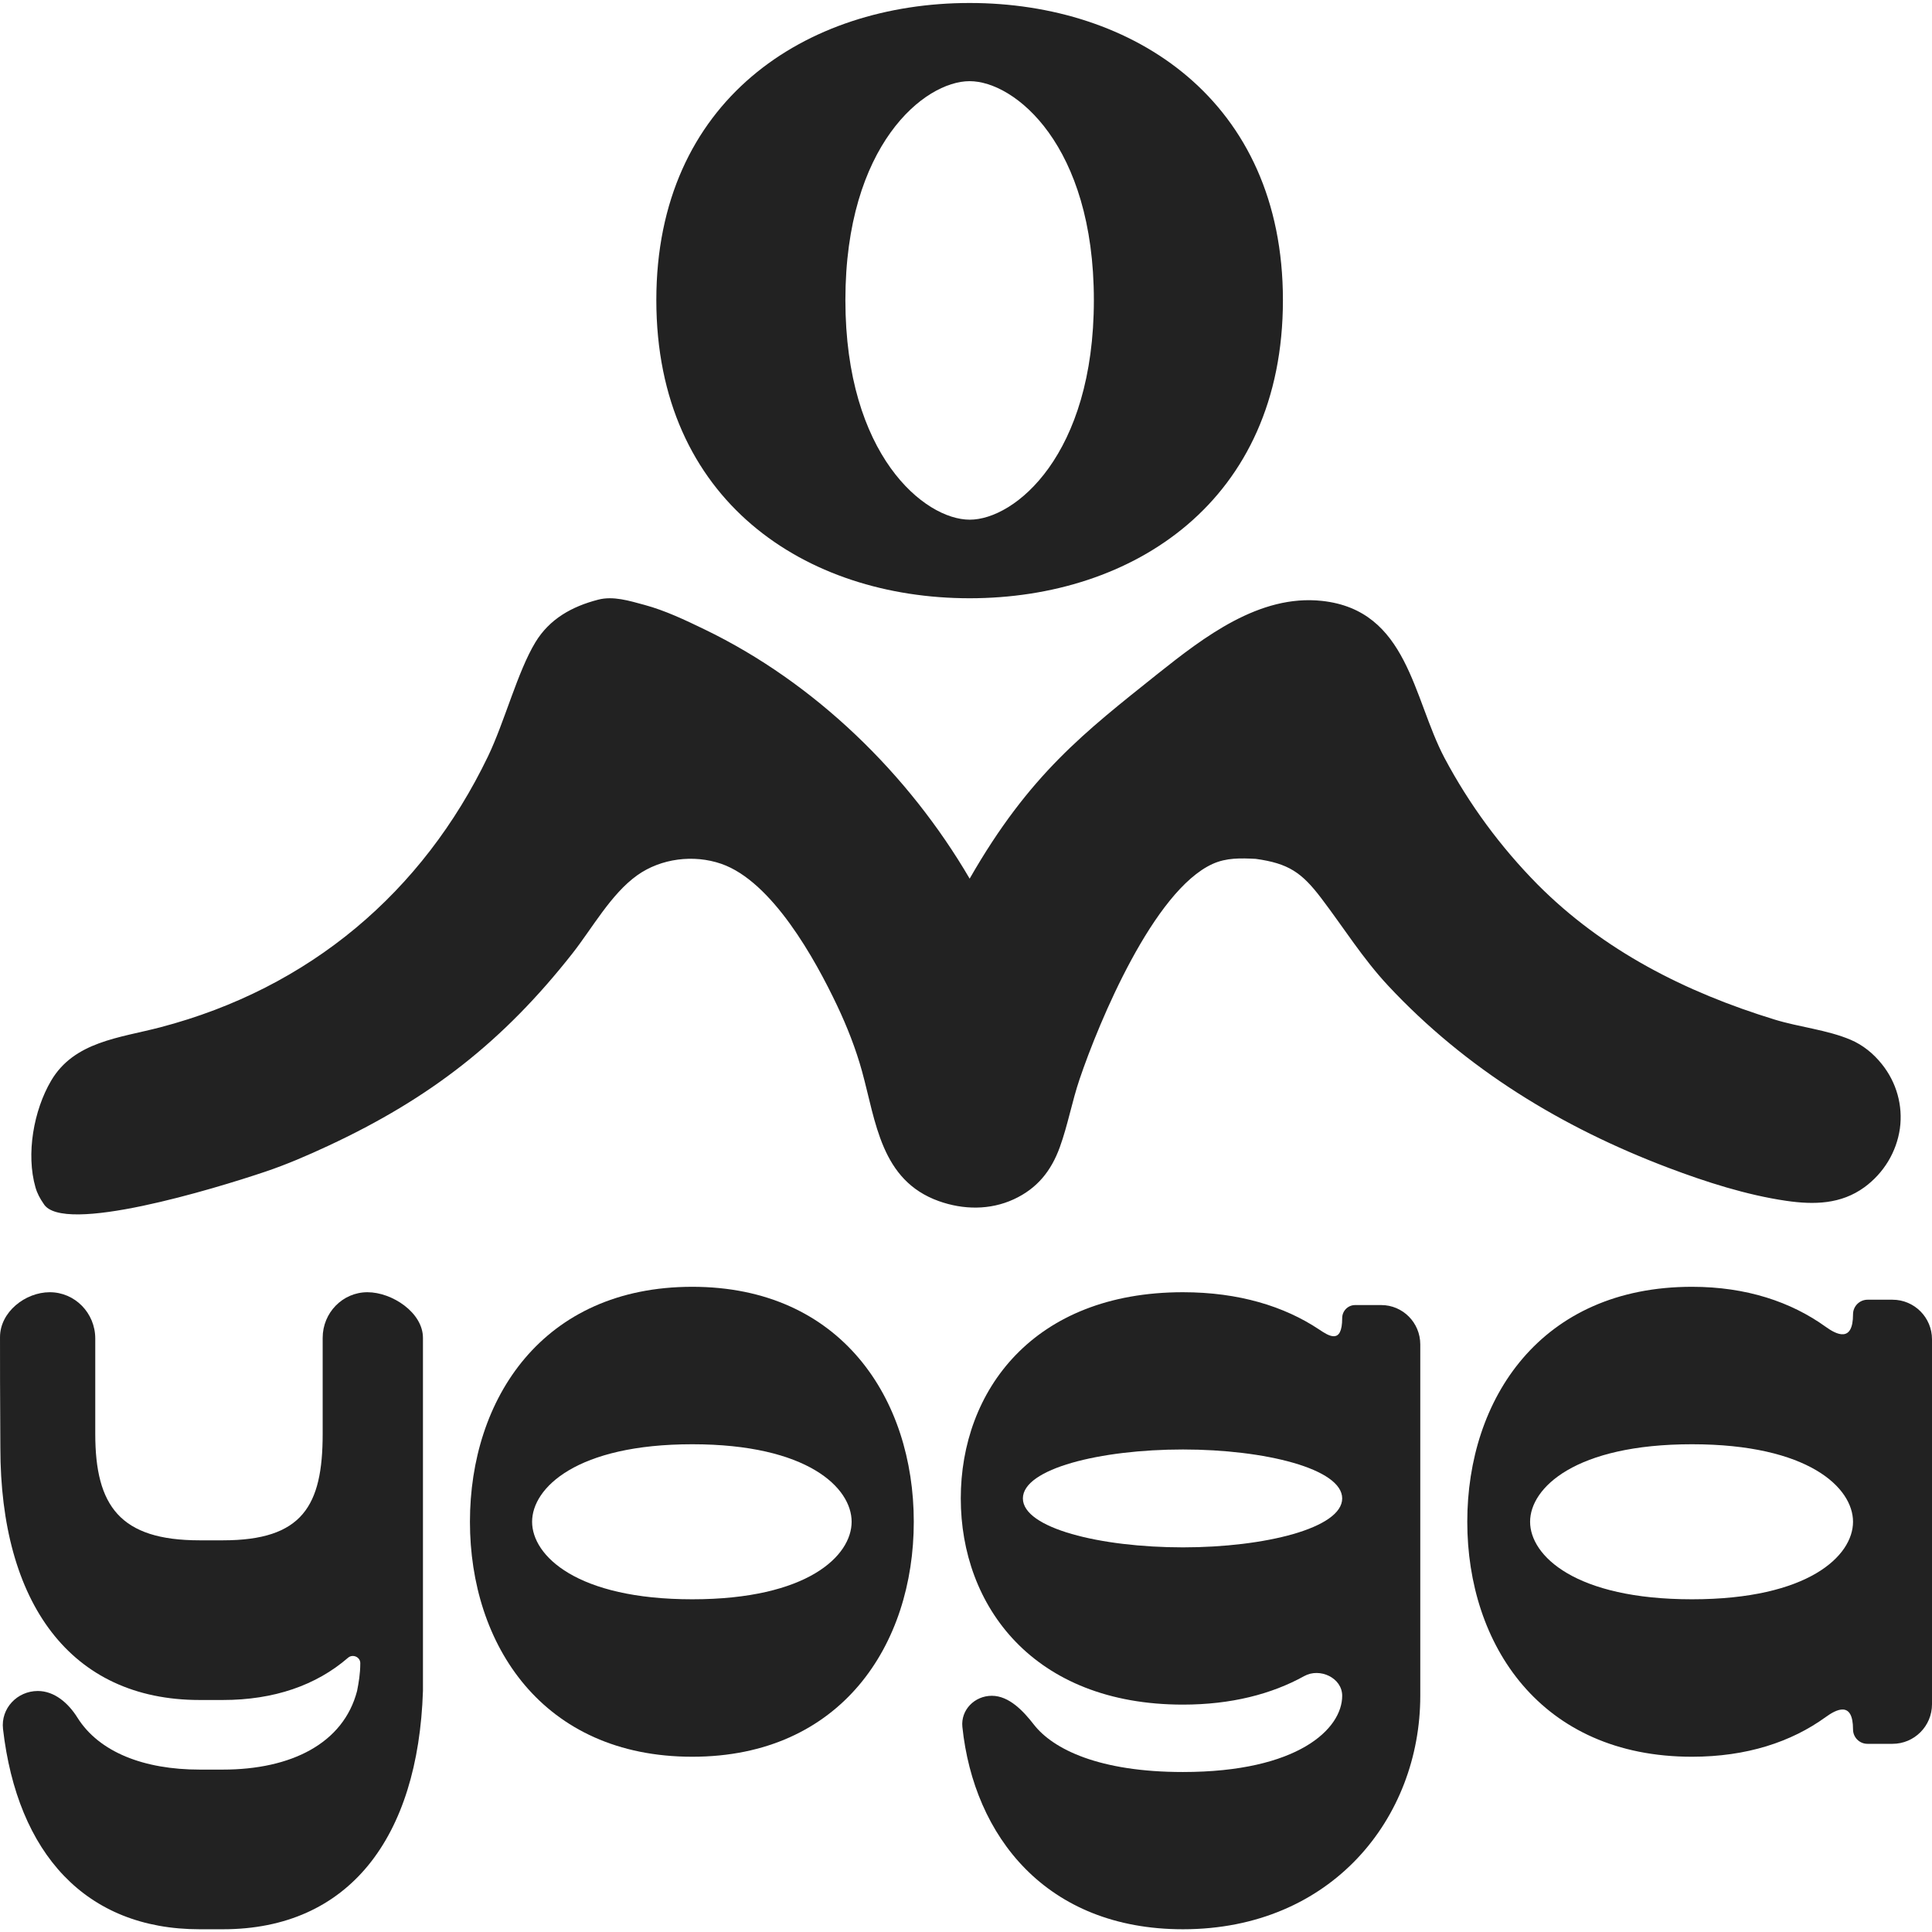<?xml version="1.0" encoding="UTF-8"?> <svg xmlns="http://www.w3.org/2000/svg" width="360" height="360" viewBox="0 0 360 360" fill="none"><path d="M111.456 111.742C114.251 111.011 117.215 111.936 120.104 112.719C123.984 113.771 127.654 115.529 131.254 117.265C151.894 127.224 169.309 144.269 180.682 163.723C191.809 144.291 202.11 136.431 215.739 125.54C224.31 118.733 234.663 110.701 246.337 111.969C262.353 113.709 263.264 130.054 269.164 141.233C273.753 149.867 279.596 157.81 286.512 164.815C298.752 177.125 314.07 184.885 330.683 189.984C335.276 191.394 340.454 191.891 344.823 193.74C347.132 194.718 349.113 196.342 350.65 198.277C353.388 201.673 354.603 206.003 354.018 210.286C353.395 214.647 351.014 218.584 347.403 221.227C343.032 224.403 338.026 224.512 332.836 223.755C325.45 222.68 317.853 220.239 310.906 217.61C291.009 210.084 273.14 199.169 258.68 183.689C253.92 178.592 250.391 172.885 246.212 167.386C242.545 162.558 240.088 160.887 233.99 160.036C231.218 159.896 228.537 159.807 225.945 160.984C214.986 165.963 204.834 190.239 201.155 201.117C199.748 205.275 198.972 209.64 197.483 213.754C195.884 218.167 193.283 221.451 188.889 223.475C184.461 225.514 179.48 225.436 174.921 223.805C164.13 219.945 163.214 209.019 160.624 199.614C159.478 195.45 157.821 191.239 155.963 187.326C151.878 178.725 143.881 164.237 134.398 160.959C129.251 159.18 123.162 159.94 118.725 163.106C113.85 166.584 110.333 172.992 106.659 177.663C93.817 193.987 80.23 204.631 61.134 213.519C57.3 215.305 53.434 216.98 49.414 218.334C40.064 221.482 11.597 230.171 8.121 224.295C7.447 223.318 6.936 222.384 6.608 221.241C4.83 215.051 6.269 206.917 9.515 201.39C13.827 194.05 22.294 193.409 29.882 191.42C57.715 184.126 78.755 166.234 90.929 140.941C94.013 134.535 96.432 125.181 99.754 119.693C102.393 115.334 106.548 113.013 111.456 111.742Z" fill="#222222"></path><path d="M60.125 249.289C60.125 244.593 63.86 240.787 68.467 240.787C73.074 240.787 78.811 244.593 78.811 249.289V312.497C78.811 313.412 78.811 314.328 78.811 315.091C77.913 342.401 65.038 359.49 41.535 359.49H37.193C15.933 359.49 3.234 345.328 0.563 322.185C0.116 318.317 3.223 315.091 7.044 315.091C10.158 315.091 12.739 317.36 14.414 320.035C18.463 326.504 26.837 329.738 37.193 329.738H41.535C54.259 329.738 63.99 324.855 66.535 315.091C66.835 313.565 67.134 311.887 67.134 309.903C67.134 308.746 65.715 308.149 64.85 308.899C58.913 314.041 51.038 316.769 41.535 316.769H37.193C13.091 316.769 0.067 298.613 0.067 269.776C0.007 260.11 -0.005 253.545 0.002 249.144C0.009 244.481 4.7 240.787 9.275 240.787C13.956 240.787 17.751 244.655 17.751 249.426V267.182C17.751 280.609 22.372 287.017 37.193 287.017H41.535C56.355 287.017 60.125 280.609 60.125 267.182V249.289Z" fill="#222222"></path><path d="M345.285 244.9C345.285 243.4 346.498 242.183 347.995 242.183H352.643C356.706 242.183 360 245.486 360 249.561V317.559C360 321.633 356.706 324.936 352.643 324.936H347.966C346.485 324.936 345.285 323.733 345.285 322.248C345.285 316.893 342.177 318.51 340.209 319.937C333.757 324.615 325.422 327.343 315.273 327.343C287.061 327.343 273.406 306.43 273.406 283.56C273.406 260.69 287.061 239.776 315.273 239.776C325.417 239.776 333.749 242.592 340.199 247.236C342.183 248.664 345.285 250.268 345.285 244.9ZM315.273 298.004C337.031 298.004 345.285 289.879 345.285 283.56C345.285 277.24 337.031 269.116 315.273 269.116C293.514 269.116 285.111 277.24 285.111 283.56C285.111 289.879 293.514 298.004 315.273 298.004Z" fill="#222222"></path><path d="M250.098 245.604C250.098 244.265 251.176 243.179 252.505 243.179H257.373C261.391 243.179 264.648 246.461 264.648 250.509V315.985C264.648 338.709 248.169 359.49 220.423 359.49C194.934 359.49 181.462 342.138 179.328 321.807C178.992 318.605 181.618 315.985 184.813 315.985C188.009 315.985 190.661 318.795 192.63 321.331C196.238 325.979 204.888 330.188 220.423 330.188C241.938 330.188 250.098 322.115 250.098 315.985C250.098 312.636 245.933 310.701 243.02 312.315C236.96 315.673 229.411 317.63 220.423 317.63C192.529 317.63 179.027 299.241 179.027 279.208C179.027 259.176 192.529 240.787 220.423 240.787C230.839 240.787 239.323 243.415 245.797 247.729C247.542 248.892 250.098 250.631 250.098 245.604ZM220.423 288.328C235.706 288.328 250.098 284.74 250.098 279.208C250.098 273.677 235.706 270.089 220.423 270.089C204.992 270.089 190.6 273.677 190.6 279.208C190.6 284.74 204.992 288.328 220.423 288.328Z" fill="#222222"></path><path d="M128.993 239.776C156.759 239.776 170.27 260.69 170.27 283.56C170.27 306.43 156.759 327.343 128.993 327.343C101.079 327.343 87.567 306.43 87.567 283.56C87.567 260.69 101.079 239.776 128.993 239.776ZM128.993 298.004C150.522 298.004 158.689 289.879 158.689 283.56C158.689 277.24 150.522 269.116 128.993 269.116C107.464 269.116 99.149 277.24 99.149 283.56C99.149 289.879 107.464 298.004 128.993 298.004Z" fill="#222222"></path><path d="M122.297 55.917C122.297 18.679 150.183 0.557 180.676 0.557C211.169 0.557 239.054 18.679 239.054 55.917C239.054 93.355 211.169 111.476 180.676 111.476C150.183 111.476 122.297 93.355 122.297 55.917ZM203.826 55.917C203.826 27.042 189.101 15.124 180.676 15.124C172.25 15.124 157.526 27.042 157.526 55.917C157.526 84.792 172.269 96.835 180.695 96.835C189.121 96.835 203.826 84.792 203.826 55.917Z" fill="#222222"></path></svg> 